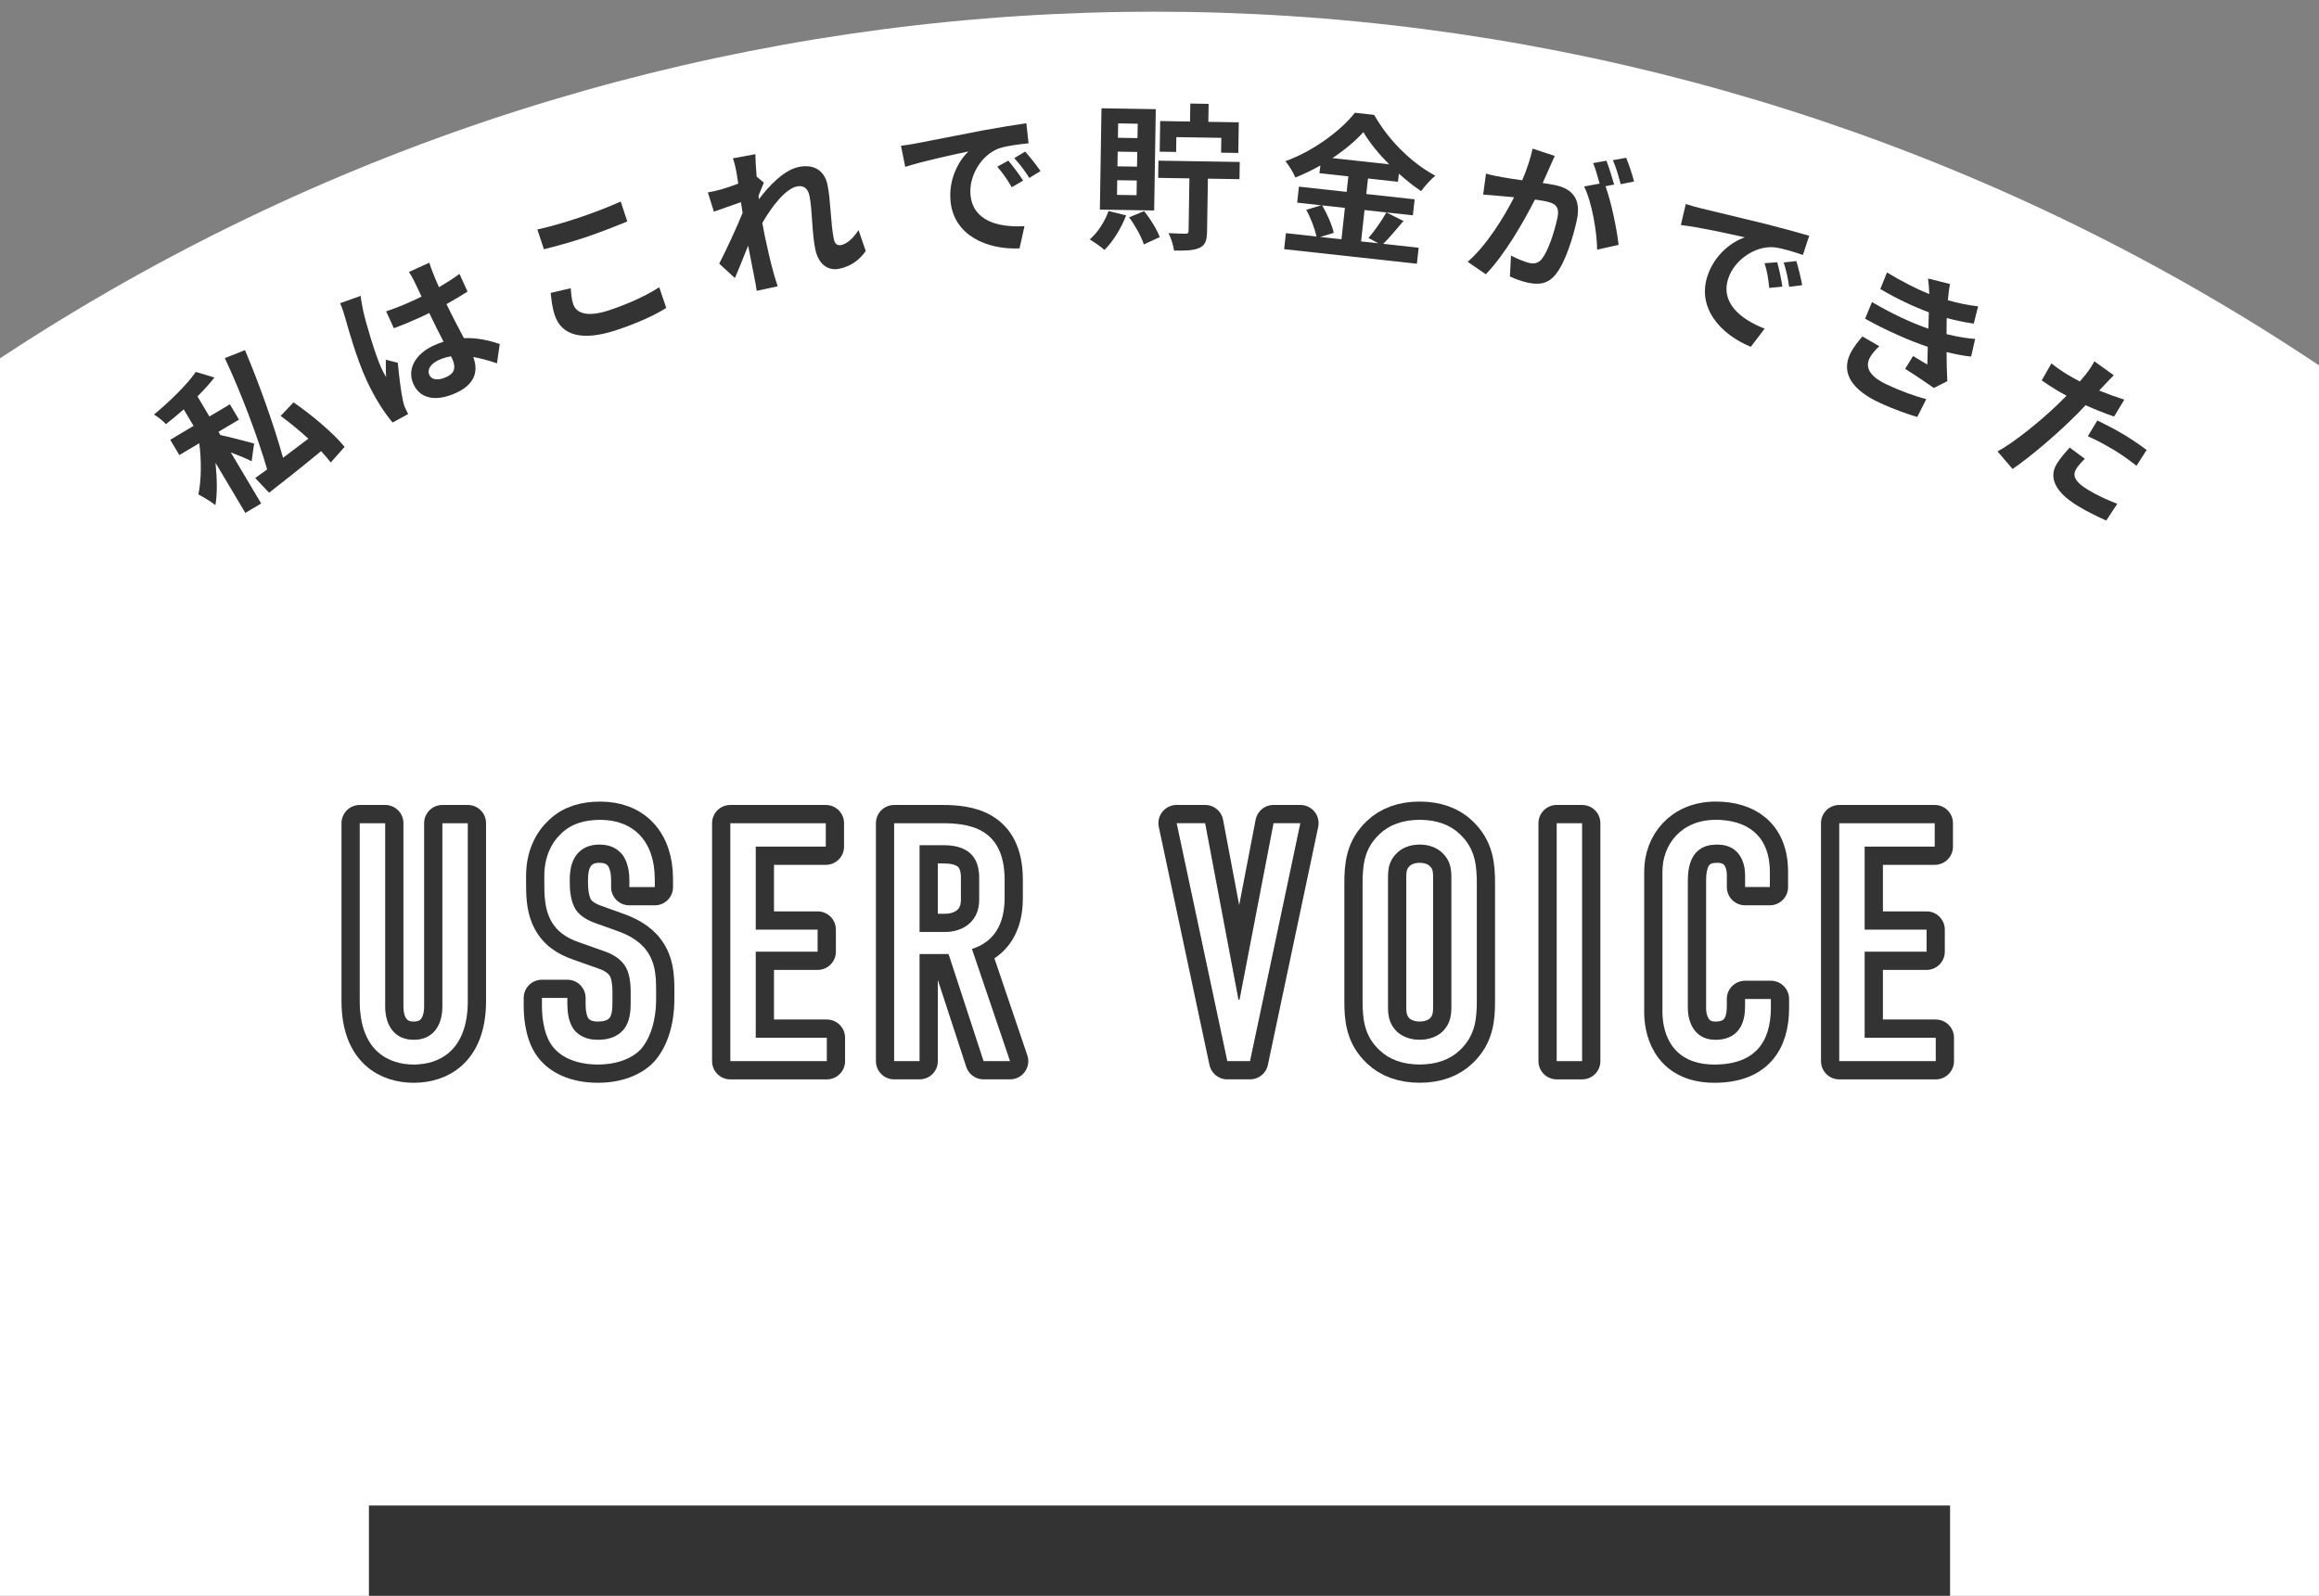 <?xml version="1.0" encoding="utf-8"?>
<!-- Generator: Adobe Illustrator 22.1.0, SVG Export Plug-In . SVG Version: 6.00 Build 0)  -->
<svg version="1.1" id="レイヤー_1" xmlns="http://www.w3.org/2000/svg" xmlns:xlink="http://www.w3.org/1999/xlink" x="0px"
	 y="0px" viewBox="0 0 154 106" style="enable-background:new 0 0 154 106;" xml:space="preserve">
<rect x="0" y="0" width="154" height="106" fill="#808080" stroke="none"/>
<style type="text/css">
	.st0{clip-path:url(#SVGID_2_);fill:#FFFFFF;}
	.st1{clip-path:url(#SVGID_2_);}
	.st2{fill:none;stroke:#333333;stroke-width:2.419;stroke-linecap:round;stroke-linejoin:round;}
	.st3{fill:#FFFFFF;}
	.st4{fill:#333333;}
	.st5{clip-path:url(#SVGID_2_);fill:#333333;}
</style>
<g>
	<defs>
		<rect id="SVGID_1_" width="154" height="106"/>
	</defs>
	<clipPath id="SVGID_2_">
		<use xlink:href="#SVGID_1_"  style="overflow:visible;"/>
	</clipPath>
	<circle class="st0" cx="76.649" cy="139.853" r="139.077"/>
	<g class="st1">
		<g>
			<path class="st2" d="M25.582,54.679v12.173c0,1.309,0.654,2.213,1.896,2.213
				s1.897-0.904,1.897-2.213V54.679h1.693v11.812c0,3.364-1.965,4.223-3.591,4.223
				s-3.59-0.858-3.59-4.223V54.679H25.582z"/>
			<path class="st2" d="M41.792,58.473c0-0.406-0.045-1.152-0.474-1.717
				c-0.271-0.315-0.7-0.654-1.514-0.654c-0.406,0-0.948,0.09-1.377,0.52
				c-0.542,0.564-0.588,1.31-0.588,1.92c0,0.474,0.023,1.287,0.407,1.896
				c0.315,0.451,0.858,0.723,1.242,0.857l1.445,0.52
				c0.654,0.227,1.49,0.61,2.01,1.333c0.564,0.768,0.632,1.626,0.632,2.62
				v0.564c0,1.558-0.429,2.709-1.039,3.387c-0.564,0.588-1.558,0.994-2.822,0.994
				c-1.559,0-2.552-0.564-3.049-1.242c-0.678-0.903-0.678-2.416-0.678-2.619
				v-0.565h1.694v0.452c0,0.429,0.067,1.174,0.451,1.671
				c0.497,0.587,1.175,0.655,1.559,0.655c1.038,0,1.49-0.406,1.738-0.7
				c0.43-0.542,0.452-1.288,0.452-1.829v-0.61c0-0.609-0.068-1.399-0.452-1.874
				c-0.384-0.52-1.016-0.768-1.287-0.858l-1.716-0.609
				c-0.768-0.271-1.536-0.7-1.965-1.694c-0.294-0.699-0.316-1.468-0.316-2.235
				v-0.474c0-1.266,0.475-2.214,1.129-2.823c0.7-0.678,1.604-0.903,2.598-0.903
				c2.168,0,3.613,1.4,3.613,3.93v0.541h-1.694V58.473z"/>
			<path class="st2" d="M48.496,54.679h6.346v1.558h-4.652v5.511h4.11v1.468h-4.11v5.714
				h4.72v1.558h-6.413V54.679z"/>
			<path class="st2" d="M62.538,54.679c1.716,0,4.178,0.249,4.178,3.749v1.242
				c0,1.738-0.723,2.913-2.168,3.364l2.529,7.452h-1.762l-2.325-7.113h-1.92
				v7.113h-1.693V54.679H62.538z M61.07,61.905h1.671
				c1.242,0,2.281-0.723,2.281-2.123v-1.49c0-1.965-1.514-2.146-2.371-2.146h-1.581
				V61.905z"/>
			<path class="st2" d="M83.014,70.486h-1.513l-3.364-15.808h1.896l2.213,11.721h0.068
				l2.258-11.721h1.784L83.014,70.486z"/>
			<path class="st2" d="M90.485,58.676c0-1.174,0.09-2.303,1.129-3.274
				c0.633-0.61,1.536-0.948,2.665-0.948s2.032,0.338,2.665,0.948
				c1.038,0.972,1.129,2.101,1.129,3.274v7.814c0,1.174-0.091,2.303-1.129,3.273
				c-0.633,0.61-1.536,0.949-2.665,0.949s-2.032-0.339-2.665-0.949
				c-1.039-0.971-1.129-2.1-1.129-3.273V58.676z M96.379,58.314
				c0-0.564-0.045-1.129-0.587-1.648c-0.315-0.316-0.835-0.564-1.513-0.564
				s-1.197,0.248-1.514,0.564c-0.541,0.52-0.587,1.084-0.587,1.648v8.537
				c0,0.564,0.046,1.129,0.587,1.67c0.316,0.294,0.836,0.543,1.514,0.543
				s1.197-0.249,1.513-0.543c0.542-0.541,0.587-1.105,0.587-1.67V58.314z"/>
			<path class="st2" d="M105.068,54.679v15.808H103.375V54.679H105.068z"/>
			<path class="st2" d="M115.884,58.089c0-0.564-0.226-1.987-1.852-1.987
				c-1.784,0-1.942,1.535-1.942,2.394v8.514c0,0.565,0.249,2.056,1.829,2.056
				c0.881,0,1.965-0.385,1.965-2.213v-0.498h1.717v0.588
				c0,2.258-1.039,3.771-3.749,3.771c-3.162,0-3.455-2.574-3.455-3.479v-9.349
				c0-1.784,1.242-3.433,3.545-3.433c1.965,0,3.591,0.948,3.591,3.455v1.016h-1.648
				V58.089z"/>
			<path class="st2" d="M122.137,54.679h6.346v1.558h-4.652v5.511h4.11v1.468h-4.11
				v5.714h4.72v1.558h-6.413V54.679z"/>
		</g>
		<g>
			<path d="M25.582,54.679v12.173c0,1.309,0.654,2.213,1.896,2.213
				s1.897-0.904,1.897-2.213V54.679h1.693v11.812c0,3.364-1.965,4.223-3.591,4.223
				s-3.59-0.858-3.59-4.223V54.679H25.582z"/>
			<path d="M41.792,58.473c0-0.406-0.045-1.152-0.474-1.717
				c-0.271-0.315-0.7-0.654-1.514-0.654c-0.406,0-0.948,0.09-1.377,0.52
				c-0.542,0.564-0.588,1.31-0.588,1.92c0,0.474,0.023,1.287,0.407,1.896
				c0.315,0.451,0.858,0.723,1.242,0.857l1.445,0.52
				c0.654,0.227,1.49,0.61,2.01,1.333c0.564,0.768,0.632,1.626,0.632,2.62
				v0.564c0,1.558-0.429,2.709-1.039,3.387c-0.564,0.588-1.558,0.994-2.822,0.994
				c-1.559,0-2.552-0.564-3.049-1.242c-0.678-0.903-0.678-2.416-0.678-2.619
				v-0.565h1.694v0.452c0,0.429,0.067,1.174,0.451,1.671
				c0.497,0.587,1.175,0.655,1.559,0.655c1.038,0,1.49-0.406,1.738-0.7
				c0.43-0.542,0.452-1.288,0.452-1.829v-0.61c0-0.609-0.068-1.399-0.452-1.874
				c-0.384-0.52-1.016-0.768-1.287-0.858l-1.716-0.609
				c-0.768-0.271-1.536-0.7-1.965-1.694c-0.294-0.699-0.316-1.468-0.316-2.235
				v-0.474c0-1.266,0.475-2.214,1.129-2.823c0.7-0.678,1.604-0.903,2.598-0.903
				c2.168,0,3.613,1.4,3.613,3.93v0.541h-1.694V58.473z"/>
			<path d="M48.496,54.679h6.346v1.558h-4.652v5.511h4.11v1.468h-4.11v5.714h4.72
				v1.558h-6.413V54.679z"/>
			<path d="M62.538,54.679c1.716,0,4.178,0.249,4.178,3.749v1.242
				c0,1.738-0.723,2.913-2.168,3.364l2.529,7.452h-1.762l-2.325-7.113h-1.92
				v7.113h-1.693V54.679H62.538z M61.07,61.905h1.671
				c1.242,0,2.281-0.723,2.281-2.123v-1.49c0-1.965-1.514-2.146-2.371-2.146h-1.581
				V61.905z"/>
			<path d="M83.014,70.486h-1.513l-3.364-15.808h1.896l2.213,11.721h0.068
				l2.258-11.721h1.784L83.014,70.486z"/>
			<path d="M90.485,58.676c0-1.174,0.09-2.303,1.129-3.274
				c0.633-0.61,1.536-0.948,2.665-0.948s2.032,0.338,2.665,0.948
				c1.038,0.972,1.129,2.101,1.129,3.274v7.814c0,1.174-0.091,2.303-1.129,3.273
				c-0.633,0.61-1.536,0.949-2.665,0.949s-2.032-0.339-2.665-0.949
				c-1.039-0.971-1.129-2.1-1.129-3.273V58.676z M96.379,58.314
				c0-0.564-0.045-1.129-0.587-1.648c-0.315-0.316-0.835-0.564-1.513-0.564
				s-1.197,0.248-1.514,0.564c-0.541,0.52-0.587,1.084-0.587,1.648v8.537
				c0,0.564,0.046,1.129,0.587,1.67c0.316,0.294,0.836,0.543,1.514,0.543
				s1.197-0.249,1.513-0.543c0.542-0.541,0.587-1.105,0.587-1.67V58.314z"/>
			<path d="M105.068,54.679v15.808H103.375V54.679H105.068z"/>
			<path d="M115.884,58.089c0-0.564-0.226-1.987-1.852-1.987
				c-1.784,0-1.942,1.535-1.942,2.394v8.514c0,0.565,0.249,2.056,1.829,2.056
				c0.881,0,1.965-0.385,1.965-2.213v-0.498h1.717v0.588
				c0,2.258-1.039,3.771-3.749,3.771c-3.162,0-3.455-2.574-3.455-3.479v-9.349
				c0-1.784,1.242-3.433,3.545-3.433c1.965,0,3.591,0.948,3.591,3.455v1.016h-1.648
				V58.089z"/>
			<path d="M122.137,54.679h6.346v1.558h-4.652v5.511h4.11v1.468h-4.11v5.714h4.72
				v1.558h-6.413V54.679z"/>
		</g>
		<g>
			<path class="st3" d="M25.582,54.679v12.173c0,1.309,0.654,2.213,1.896,2.213
				s1.897-0.904,1.897-2.213V54.679h1.693v11.812c0,3.364-1.965,4.223-3.591,4.223
				s-3.59-0.858-3.59-4.223V54.679H25.582z"/>
			<path class="st3" d="M41.792,58.473c0-0.406-0.045-1.152-0.474-1.717
				c-0.271-0.315-0.7-0.654-1.514-0.654c-0.406,0-0.948,0.09-1.377,0.52
				c-0.542,0.564-0.588,1.31-0.588,1.92c0,0.474,0.023,1.287,0.407,1.896
				c0.315,0.451,0.858,0.723,1.242,0.857l1.445,0.52
				c0.654,0.227,1.49,0.61,2.01,1.333c0.564,0.768,0.632,1.626,0.632,2.62
				v0.564c0,1.558-0.429,2.709-1.039,3.387c-0.564,0.588-1.558,0.994-2.822,0.994
				c-1.559,0-2.552-0.564-3.049-1.242c-0.678-0.903-0.678-2.416-0.678-2.619
				v-0.565h1.694v0.452c0,0.429,0.067,1.174,0.451,1.671
				c0.497,0.587,1.175,0.655,1.559,0.655c1.038,0,1.49-0.406,1.738-0.7
				c0.43-0.542,0.452-1.288,0.452-1.829v-0.61c0-0.609-0.068-1.399-0.452-1.874
				c-0.384-0.52-1.016-0.768-1.287-0.858l-1.716-0.609
				c-0.768-0.271-1.536-0.7-1.965-1.694c-0.294-0.699-0.316-1.468-0.316-2.235
				v-0.474c0-1.266,0.475-2.214,1.129-2.823c0.7-0.678,1.604-0.903,2.598-0.903
				c2.168,0,3.613,1.4,3.613,3.93v0.541h-1.694V58.473z"/>
			<path class="st3" d="M48.496,54.679h6.346v1.558h-4.652v5.511h4.11v1.468h-4.11v5.714
				h4.72v1.558h-6.413V54.679z"/>
			<path class="st3" d="M62.538,54.679c1.716,0,4.178,0.249,4.178,3.749v1.242
				c0,1.738-0.723,2.913-2.168,3.364l2.529,7.452h-1.762l-2.325-7.113h-1.92
				v7.113h-1.693V54.679H62.538z M61.07,61.905h1.671
				c1.242,0,2.281-0.723,2.281-2.123v-1.49c0-1.965-1.514-2.146-2.371-2.146h-1.581
				V61.905z"/>
			<path class="st3" d="M83.014,70.486h-1.513l-3.364-15.808h1.896l2.213,11.721h0.068
				l2.258-11.721h1.784L83.014,70.486z"/>
			<path class="st3" d="M90.485,58.676c0-1.174,0.09-2.303,1.129-3.274
				c0.633-0.61,1.536-0.948,2.665-0.948s2.032,0.338,2.665,0.948
				c1.038,0.972,1.129,2.101,1.129,3.274v7.814c0,1.174-0.091,2.303-1.129,3.273
				c-0.633,0.61-1.536,0.949-2.665,0.949s-2.032-0.339-2.665-0.949
				c-1.039-0.971-1.129-2.1-1.129-3.273V58.676z M96.379,58.314
				c0-0.564-0.045-1.129-0.587-1.648c-0.315-0.316-0.835-0.564-1.513-0.564
				s-1.197,0.248-1.514,0.564c-0.541,0.52-0.587,1.084-0.587,1.648v8.537
				c0,0.564,0.046,1.129,0.587,1.67c0.316,0.294,0.836,0.543,1.514,0.543
				s1.197-0.249,1.513-0.543c0.542-0.541,0.587-1.105,0.587-1.67V58.314z"/>
			<path class="st3" d="M105.068,54.679v15.808H103.375V54.679H105.068z"/>
			<path class="st3" d="M115.884,58.089c0-0.564-0.226-1.987-1.852-1.987
				c-1.784,0-1.942,1.535-1.942,2.394v8.514c0,0.565,0.249,2.056,1.829,2.056
				c0.881,0,1.965-0.385,1.965-2.213v-0.498h1.717v0.588
				c0,2.258-1.039,3.771-3.749,3.771c-3.162,0-3.455-2.574-3.455-3.479v-9.349
				c0-1.784,1.242-3.433,3.545-3.433c1.965,0,3.591,0.948,3.591,3.455v1.016h-1.648
				V58.089z"/>
			<path class="st3" d="M122.137,54.679h6.346v1.558h-4.652v5.511h4.11v1.468h-4.11
				v5.714h4.72v1.558h-6.413V54.679z"/>
		</g>
	</g>
	<g class="st1">
		<g>
			<path class="st4" d="M16.712,30.638c-0.332-0.168-0.87-0.396-1.387-0.589l2.02,3.394
				l-1.054,0.626l-1.981-3.331c0.107,1.021,0.131,2.043-0.005,2.819
				c-0.285-0.233-0.802-0.547-1.133-0.716c0.208-0.94,0.208-2.293,0.061-3.4
				l-1.323,0.787l-0.605-1.017l1.549-0.921l-0.653-1.098
				c-0.393,0.343-0.791,0.678-1.183,0.983c-0.184-0.207-0.538-0.496-0.793-0.637
				c1.066-0.891,2.203-1.993,2.775-2.833l1.243,0.37
				c-0.317,0.408-0.709,0.836-1.129,1.257l0.793,1.333l1.359-0.809l0.604,1.017
				l-1.359,0.809l0.129,0.216c0.486,0.101,1.885,0.463,2.234,0.56L16.712,30.638z
				 M21.965,30.719c-0.172-0.227-0.397-0.483-0.643-0.752
				c-1.218,1.005-2.483,2.014-3.452,2.761l-0.922-0.976
				c0.232-0.163,0.505-0.361,0.795-0.57c-0.628-2.162-1.742-5.12-2.814-7.395
				l1.342-0.53c0.967,2.301,1.943,5.048,2.524,7.152
				c0.538-0.406,1.113-0.833,1.683-1.269c-0.584-0.53-1.233-1.07-1.84-1.514
				l0.855-0.899c1.236,0.849,2.664,2.06,3.392,2.956L21.965,30.719z"/>
			<path class="st4" d="M23.955,19.654c0.01,0.226,0.113,0.755,0.153,0.944
				c0.144,0.694,0.787,2.913,1.218,3.857c0.087,0.19,0.2,0.415,0.316,0.593
				c-0.028-0.39-0.02-0.774-0.02-1.154l0.794,0.202
				c0.086,0.895,0.22,1.997,0.35,2.56c0.032,0.146,0.095,0.36,0.152,0.46
				c0.044,0.095,0.117,0.257,0.188,0.387l-1.033,0.563
				c-0.49-0.571-1.163-1.566-1.746-2.844c-0.652-1.43-1.188-3.34-1.405-4.117
				c-0.083-0.285-0.201-0.669-0.336-0.964L23.955,19.654z M33.002,24.134
				c-0.562-0.193-1.086-0.334-1.575-0.422c0.352,0.923,0.132,1.806-1.146,2.389
				c-1.297,0.591-2.37,0.413-2.822-0.58c-0.439-0.963,0.071-1.991,1.359-2.578
				c0.219-0.1,0.434-0.187,0.637-0.245c-0.294-0.569-0.636-1.242-0.949-1.906
				c-0.225,0.114-0.453,0.218-0.673,0.318c-0.553,0.252-1.096,0.477-1.676,0.695
				l-0.514-1.125c0.57-0.19,1.127-0.41,1.689-0.667
				c0.22-0.1,0.448-0.205,0.663-0.314c-0.223-0.463-0.396-0.844-0.497-1.04
				c-0.065-0.143-0.225-0.417-0.34-0.594l1.354-0.617
				c0.055,0.194,0.14,0.432,0.222,0.636c0.086,0.214,0.228,0.576,0.419,0.996
				c0.489-0.292,0.954-0.585,1.359-0.885l0.535,1.173
				c-0.428,0.275-0.897,0.559-1.396,0.832c0.437,0.907,0.828,1.638,1.157,2.26
				c0.939-0.037,1.753,0.18,2.379,0.39L33.002,24.134z M29.955,23.668
				c-0.278,0.046-0.553,0.125-0.811,0.243c-0.534,0.244-0.797,0.628-0.636,0.981
				c0.174,0.381,0.634,0.379,1.13,0.153c0.582-0.266,0.643-0.662,0.391-1.215
				L29.955,23.668z"/>
			<path class="st4" d="M35.684,15.243c0.763-0.164,1.691-0.428,2.727-0.771
				c0.975-0.323,2.079-0.755,2.809-1.085l0.438,1.323
				c-0.67,0.277-1.871,0.752-2.806,1.062c-1.035,0.343-1.907,0.576-2.732,0.784
				L35.684,15.243z M37.904,19.145c0.028,0.388,0.052,0.723,0.16,1.051
				c0.208,0.627,0.956,0.887,2.379,0.415c1.333-0.441,2.537-1.006,3.334-1.535
				l0.468,1.379c-0.786,0.493-1.928,1.014-3.311,1.472
				c-2.259,0.748-3.643,0.368-4.091-0.985c-0.191-0.577-0.23-1.094-0.272-1.488
				L37.904,19.145z"/>
			<path class="st4" d="M57.491,16.671c-0.367,0.54-0.923,1.002-1.743,1.178
				c-0.758,0.163-1.392-0.292-1.601-1.266c-0.237-1.107-0.197-2.671-0.395-3.594
				c-0.108-0.502-0.417-0.693-0.837-0.604C52.156,12.549,51.249,13.719,50.625,14.808
				c0.051,0.289,0.1,0.568,0.154,0.824c0.179,0.831,0.361,1.682,0.627,2.622
				c0.05,0.183,0.17,0.543,0.238,0.764L50.25,19.317
				c-0.025-0.22-0.094-0.591-0.129-0.755c-0.149-0.794-0.274-1.378-0.438-2.244
				c-0.303,0.741-0.634,1.595-0.88,2.151l-1.041-0.957
				c0.425-0.82,1.16-2.394,1.552-3.368l-0.11-0.716
				c-0.479,0.167-1.236,0.437-1.795,0.631l-0.402-1.276
				c0.289-0.051,0.525-0.102,0.879-0.199c0.293-0.084,0.724-0.23,1.141-0.384
				c-0.061-0.384-0.102-0.675-0.126-0.788c-0.062-0.287-0.117-0.597-0.234-0.894
				l1.496-0.278c0,0.301,0.03,0.841,0.084,1.494l0.482,0.401
				c-0.096,0.203-0.241,0.577-0.358,0.881c0.016,0.071,0.021,0.146,0.026,0.22
				c0.65-0.869,1.646-1.93,2.63-2.141c1.087-0.232,1.738,0.304,1.92,1.154
				c0.227,1.057,0.207,2.616,0.434,3.672c0.057,0.267,0.228,0.412,0.484,0.357
				c0.369-0.079,0.796-0.438,1.148-0.997L57.491,16.671z"/>
			<path class="st4" d="M60.839,9.525c0.857-0.163,2.55-0.497,4.419-0.86
				c1.055-0.194,2.174-0.373,2.9-0.48l0.148,1.333
				c-0.552,0.058-1.437,0.16-1.977,0.342c-1.216,0.463-2.005,1.894-1.878,3.113
				c0.177,1.699,1.825,2.149,3.584,2.05l-0.331,1.478
				c-2.182,0.09-4.346-0.865-4.578-3.105c-0.155-1.49,0.547-2.743,1.191-3.337
				c-0.887,0.187-3.031,0.642-4.202,1.027l-0.283-1.403
				C60.249,9.629,60.643,9.567,60.839,9.525z M67.943,12l-0.755,0.437
				c-0.32-0.546-0.582-0.93-0.964-1.364l0.737-0.403
				C67.251,11.019,67.702,11.604,67.943,12z M69.1,11.363l-0.743,0.457
				c-0.34-0.533-0.619-0.894-1.001-1.318l0.725-0.434
				C68.378,10.406,68.838,10.98,69.1,11.363z"/>
			<path class="st4" d="M74.785,14.308c-0.339,0.875-0.888,1.758-1.441,2.294
				c-0.218-0.203-0.705-0.536-0.975-0.697c0.531-0.463,0.994-1.179,1.246-1.888
				L74.785,14.308z M76.646,13.981l-3.606-0.058l0.108-6.73l3.605,0.058
				L76.646,13.981z M75.493,11.991l-1.3-0.021l-0.016,0.975l1.3,0.021
				L75.493,11.991z M75.523,10.094l-1.3-0.021l-0.016,0.975l1.3,0.021
				L75.523,10.094z M75.554,8.218l-1.3-0.021l-0.016,0.954l1.3,0.021
				L75.554,8.218z M75.975,14.023c0.432,0.531,0.861,1.23,1.042,1.726l-1.057,0.486
				c-0.149-0.484-0.567-1.246-0.978-1.798L75.975,14.023z M82.311,11.901
				l-2.097-0.034l-0.057,3.533c-0.01,0.587-0.119,0.89-0.521,1.072
				c-0.391,0.172-0.937,0.184-1.67,0.172c-0.047-0.336-0.196-0.832-0.369-1.159
				c0.471,0.028,0.984,0.037,1.132,0.039c0.146,0.002,0.199-0.039,0.202-0.175
				l0.056-3.501l-2.075-0.033l0.018-1.143l5.399,0.086L82.311,11.901z
				 M78.104,10.093l-1.091-0.018l0.033-2.034l1.98,0.032l0.02-1.195l1.216,0.02
				l-0.019,1.195l2.022,0.033l-0.032,2.034l-1.143-0.019l0.016-0.985l-2.987-0.048
				L78.104,10.093z"/>
			<path class="st4" d="M93.204,14.679c-0.459,0.53-0.936,1.121-1.348,1.519l2.354,0.258
				l-0.116,1.063l-8.817-0.968l0.117-1.063l2.032,0.223
				c-0.104-0.486-0.372-1.222-0.681-1.773l0.993-0.302l-1.595-0.175l0.116-1.063
				l3.169,0.348l0.113-1.032L87.625,11.503l0.057-0.511
				c-0.529,0.301-1.098,0.576-1.66,0.799c-0.124-0.309-0.419-0.795-0.661-1.085
				c1.867-0.67,3.706-2.051,4.614-3.217l1.282,0.141
				c0.953,1.697,2.486,3.194,4.06,4.042c-0.347,0.278-0.674,0.664-0.945,1.024
				c-0.491-0.328-0.996-0.731-1.476-1.164l-0.06,0.542l-1.99-0.218l-0.113,1.032
				l3.21,0.352l-0.117,1.063l-3.21-0.352l-0.229,2.084l1.136,0.125l-0.646-0.356
				c0.397-0.452,0.898-1.167,1.188-1.694L93.204,14.679z M87.802,13.643
				c0.338,0.575,0.666,1.328,0.77,1.825l-0.895,0.271l1.407,0.154L89.312,13.809
				L87.802,13.643z M92.246,10.914c-0.702-0.71-1.315-1.463-1.706-2.139
				c-0.517,0.576-1.237,1.183-2.056,1.726L92.246,10.914z"/>
			<path class="st4" d="M103.25,10.358c-0.12,0.252-0.251,0.556-0.359,0.801
				c-0.129,0.293-0.292,0.644-0.445,0.997c0.343,0.054,0.654,0.102,0.859,0.146
				c1.075,0.237,1.727,0.886,1.405,2.339c-0.264,1.198-0.764,2.784-1.389,3.57
				c-0.493,0.632-1.096,0.735-1.874,0.563c-0.379-0.083-0.856-0.253-1.177-0.41
				l0.071-1.391c0.363,0.199,0.935,0.432,1.201,0.491
				c0.338,0.074,0.616,0.028,0.854-0.273c0.401-0.502,0.801-1.681,1.021-2.684
				c0.179-0.809-0.145-0.999-0.779-1.138c-0.164-0.036-0.414-0.07-0.705-0.113
				c-0.738,1.448-2.002,3.671-3.263,4.96l-1.204-0.824
				c1.277-1.114,2.42-2.988,3.083-4.291c-0.367-0.038-0.693-0.067-0.895-0.079
				c-0.294-0.033-0.832-0.076-1.16-0.095l0.189-1.396
				c0.362,0.112,0.705,0.166,1.075,0.237c0.32,0.06,0.808,0.135,1.329,0.208
				c0.314-0.747,0.56-1.466,0.689-2.103L103.25,10.358z M106.618,12.368
				c0.389,1.062,0.77,2.939,0.869,3.896l-1.423,0.319
				c-0.018-1.185-0.34-3.135-0.867-4.196l1.029-0.191
				c-0.118-0.434-0.267-0.982-0.43-1.362l0.884-0.159
				c0.172,0.435,0.389,1.159,0.51,1.583L106.618,12.368z M107.625,12.236
				c-0.12-0.478-0.314-1.154-0.518-1.596l0.883-0.16
				c0.19,0.45,0.428,1.179,0.522,1.575L107.625,12.236z"/>
			<path class="st4" d="M112.929,13.83c0.848,0.209,2.527,0.61,4.379,1.059
				c1.04,0.263,2.133,0.566,2.838,0.771l-0.419,1.274
				c-0.527-0.178-1.375-0.453-1.941-0.512c-1.3-0.085-2.613,0.888-3.006,2.05
				c-0.547,1.619,0.765,2.715,2.406,3.359l-0.917,1.207
				c-2.022-0.827-3.593-2.598-2.871-4.733c0.479-1.421,1.641-2.268,2.474-2.54
				c-0.884-0.199-3.024-0.679-4.25-0.816l0.327-1.395
				C112.349,13.678,112.733,13.786,112.929,13.83z M118.361,19.041l-0.869,0.083
				c-0.063-0.63-0.142-1.088-0.309-1.643l0.84-0.06
				C118.141,17.86,118.307,18.58,118.361,19.041z M119.678,18.944l-0.865,0.106
				c-0.087-0.627-0.191-1.072-0.361-1.616l0.839-0.093
				C119.421,17.772,119.601,18.486,119.678,18.944z"/>
			<path class="st4" d="M124.801,22.997c-0.256,0.228-0.547,0.578-0.653,0.807
				c-0.274,0.589-0.042,1.183,1.185,1.754c0.894,0.416,1.86,0.773,2.588,0.95
				l-0.6,1.189c-0.562-0.158-1.567-0.509-2.508-0.948
				c-1.759-0.818-2.564-1.922-1.958-3.224c0.199-0.428,0.558-0.874,0.826-1.177
				L124.801,22.997z M130.899,23.685c-0.456-0.039-1.026-0.154-1.631-0.297
				c0.003,0.614,0.013,1.29,0.049,1.931l-0.893,0.452
				c-0.479-0.338-1.315-0.901-1.907-1.27l0.525-0.854
				c0.349,0.22,0.706,0.421,0.949,0.569l0.028-1.178
				c-1.241-0.416-2.785-1.1-4.162-1.868l0.457-1.106
				c1.345,0.788,2.628,1.386,3.746,1.767l0.011-0.446l0.02-0.639
				c-0.957-0.353-2.136-0.902-3.224-1.547l0.443-1.101
				c1.021,0.614,1.944,1.09,2.803,1.432l0.005-0.009
				c-0.013-0.422-0.038-0.688-0.081-1.021l1.46,0.367
				c-0.065,0.316-0.111,0.688-0.143,1.078c0.686,0.192,1.36,0.333,2.009,0.404
				l-0.291,1.148c-0.551-0.083-1.127-0.189-1.793-0.372l-0.01,0.493l-0.003,0.577
				c0.789,0.194,1.406,0.285,1.899,0.318L130.899,23.685z"/>
			<path class="st4" d="M140.393,27.668c-0.6-0.203-1.26-0.467-1.896-0.753
				c-0.313,0.337-0.642,0.678-0.957,0.977c-1.076,1.052-2.777,2.51-3.89,3.259
				l-0.998-1.166c1.065-0.568,2.865-2.028,3.95-3.075
				c0.203-0.195,0.418-0.409,0.633-0.622c-0.212-0.115-0.415-0.226-0.595-0.334
				c-0.431-0.26-0.751-0.479-1.055-0.686l0.645-1.129
				c0.426,0.331,0.711,0.527,1.078,0.749c0.261,0.157,0.526,0.305,0.807,0.45
				c0.154-0.176,0.284-0.33,0.389-0.462C138.75,24.57,138.976,24.217,139.082,24
				l1.29,0.925c-0.209,0.205-0.528,0.55-0.692,0.721l-0.277,0.298
				c0.551,0.223,1.113,0.427,1.668,0.603L140.393,27.668z M138.453,30.476
				c-0.224,0.208-0.456,0.471-0.575,0.669c-0.233,0.386-0.182,0.808,0.769,1.382
				c0.593,0.357,1.25,0.668,1.957,0.937l-0.732,1.112
				c-0.541-0.241-1.18-0.541-1.889-0.969c-1.498-0.904-1.946-1.885-1.405-2.783
				c0.244-0.403,0.585-0.786,0.868-1.092L138.453,30.476z M139.281,27.928
				c0.521,0.253,1.185,0.593,1.759,0.939c0.503,0.303,1.024,0.655,1.513,1.023
				l-0.672,1.051c-0.407-0.319-0.922-0.704-1.46-1.028
				c-0.619-0.374-1.174-0.672-1.773-0.936L139.281,27.928z"/>
		</g>
	</g>
	<rect x="24.5" y="100" class="st5" width="105" height="6"/>
</g>
</svg>
